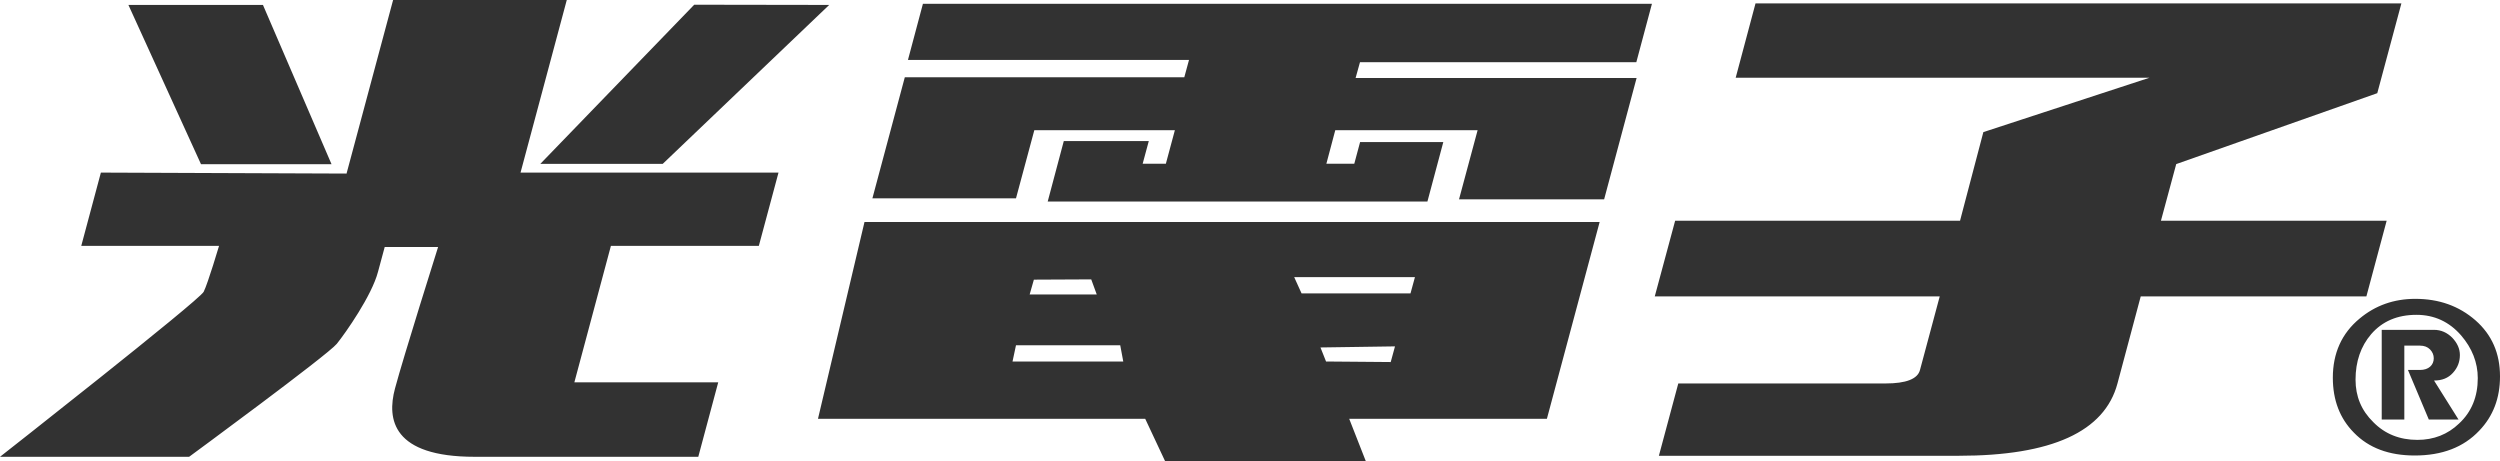 <?xml version="1.0" encoding="UTF-8"?><svg id="a" xmlns="http://www.w3.org/2000/svg" viewBox="0 0 624.766 115.2"><defs><style>.b{fill:#323232;}</style></defs><path class="b" d="M295.964,19.304h-69.846l-8.101,30.263h35.885l4.579-17.027h35.126l-2.249,8.371h-5.798l1.531-5.663h-21.241l-4.023,15.118h94.893l3.969-14.86h-20.794l-1.45,5.405h-6.976l2.222-8.371h35.573l-4.646,17.271h36.264l8.114-30.317h-70.225l1.097-3.955h69.06l3.901-14.59h-182.187l-3.739,14.02h70.239l-1.179,4.335ZM352.494,73.314h-27.229l-1.842-4.064h30.182l-1.111,4.064ZM347.549,90.477l-16.161-.136-1.395-3.508,18.626-.271-1.07,3.915ZM253.035,90.342l.867-4.064h26.05l.759,4.064h-27.676ZM258.373,69.886l14.332-.068,1.382,3.779h-16.771l1.057-3.712ZM399.758,55.487h-183.718l-11.623,49.174h81.78l4.945,10.539h50.163l-4.132-10.539h49.404l13.181-49.174ZM173.49,1.179l-38.459,39.772h30.588L207.221,1.233l-33.731-.054ZM50.23,41.032h32.62L65.714,1.233h-33.623l18.139,39.8ZM25.21,43.132l-4.904,18.315h34.435s-2.763,9.307-3.834,11.46c-1.097,2.181-50.908,41.249-50.908,41.249h47.264s34.639-25.44,36.901-28.231c2.249-2.791,8.751-12.084,10.295-17.977l1.68-6.218h13.343s-8.71,27.608-10.77,35.356c-2.086,7.762-.569,17.069,19.9,17.069h55.893l4.985-18.613h-35.952l9.13-34.096h36.968l4.917-18.315h-64.468L141.642,0h-43.403l-11.636,43.376-61.393-.244ZM540.032,55.162l3.82-14.156,50.244-17.719,6.028-22.446h-161.407l-4.958,18.586h103.414l-41.52,13.587-4.89,18.572-.935,3.577h-71.2l-5.093,18.911h71.214l-4.931,18.383c-.582,2.249-3.468,3.373-8.629,3.373h-51.775l-4.85,18.071h74.967c23.178,0,36.427-6.015,39.637-18.071l5.811-21.756h56.394l5.066-18.911h-56.408ZM595.207,82.431v22.419h5.649v-18.477h3.888c1.097,0,1.924.325,2.547.962.623.65.921,1.382.921,2.208,0,.827-.298,1.544-.908,2.087-.61.542-1.463.826-2.56.826h-2.98l5.215,12.395h7.424l-6.123-9.753c1.991,0,3.536-.609,4.714-1.91,1.192-1.301,1.747-2.777,1.747-4.471,0-1.544-.637-2.981-1.924-4.335-1.273-1.26-2.777-1.95-4.538-1.95h-13.072ZM589.694,79.6c-4.484,3.698-6.705,8.669-6.705,14.793,0,5.594,1.747,10.173,5.27,13.736,3.712,3.821,8.765,5.703,15.199,5.703,6.841,0,12.205-2.059,16.12-6.204,3.482-3.617,5.188-8.155,5.188-13.56,0-5.744-2.018-10.404-6.137-14.021-4.105-3.576-9.09-5.364-15.037-5.364-5.324,0-9.97,1.64-13.899,4.918M592.565,83.514c2.791-3.224,6.556-4.836,11.311-4.836,4.484,0,8.209,1.735,11.176,5.148,2.723,3.17,4.159,6.747,4.159,10.675,0,4.647-1.558,8.453-4.674,11.338-2.831,2.724-6.326,4.091-10.417,4.091-4.403,0-8.101-1.463-11.013-4.429-2.98-2.913-4.443-6.435-4.443-10.62,0-4.538,1.314-8.345,3.901-11.366"/></svg>
